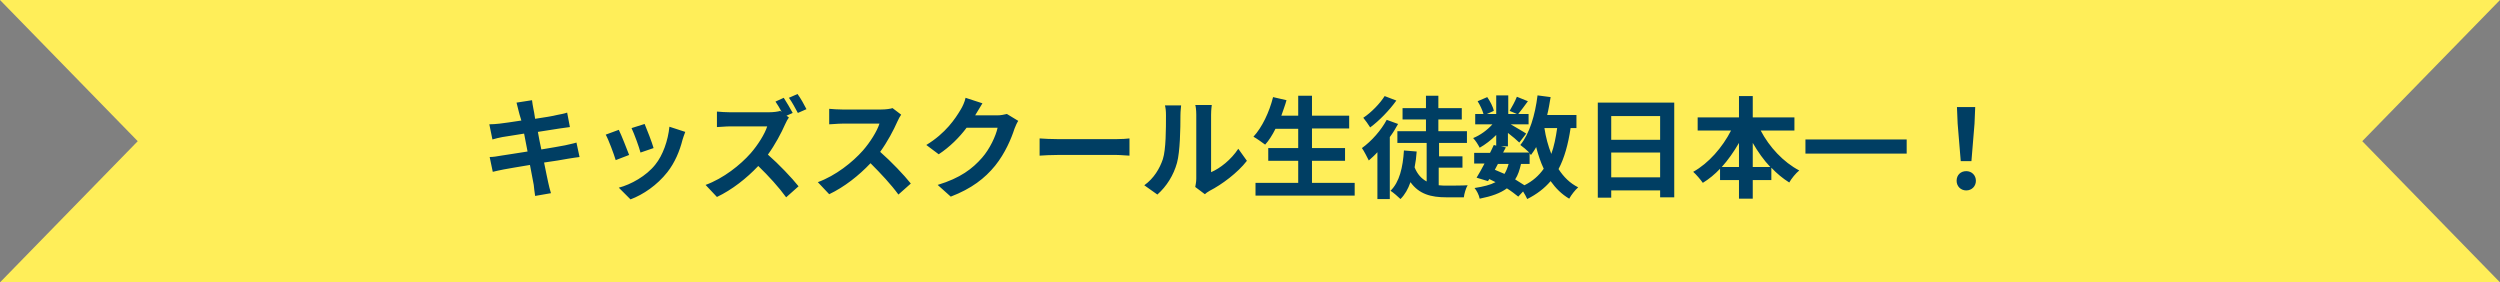 <?xml version="1.0" encoding="utf-8"?>
<!-- Generator: Adobe Illustrator 27.7.0, SVG Export Plug-In . SVG Version: 6.00 Build 0)  -->
<svg version="1.1" id="レイヤー_1" xmlns="http://www.w3.org/2000/svg" xmlns:xlink="http://www.w3.org/1999/xlink" x="0px"
	 y="0px" viewBox="0 0 726 82" style="enable-background:new 0 0 726 82;" xml:space="preserve">
<rect x="0" y="0" width="726" height="82" fill="#808080" stroke="none"/>
<style type="text/css">
	.st0{clip-path:url(#SVGID_00000060710138101148031060000011473039931420947085_);}
	.st1{fill:#FFEE59;}
	.st2{fill:#003E63;}
</style>
<g>
	<defs>
		<rect id="SVGID_1_" width="726" height="82"/>
	</defs>
	<clipPath id="SVGID_00000153705767167004362300000013238505139841781931_">
		<use xlink:href="#SVGID_1_"  style="overflow:visible;"/>
	</clipPath>
	<g style="clip-path:url(#SVGID_00000153705767167004362300000013238505139841781931_);">
		<path class="st1" d="M726,82H0l40-41L0,0h726l-40,41L726,82z"/>
		<path class="st2" d="M150.6,32.2c-0.2-0.9-0.4-1.7-0.6-2.4l4.5-0.7c0.1,0.6,0.2,1.7,0.4,2.5c0.1,0.4,0.3,1.5,0.5,2.9
			c2.7-0.4,5.2-0.8,6.3-1.1c1-0.2,2.2-0.4,3-0.7l0.8,4.2c-0.7,0.1-2,0.3-2.9,0.4c-1.3,0.2-3.7,0.6-6.4,1c0.3,1.6,0.6,3.4,1,5.1
			c2.9-0.5,5.5-0.9,6.9-1.2c1.2-0.3,2.4-0.5,3.3-0.8l0.9,4.2c-0.9,0.1-2.2,0.3-3.4,0.5c-1.5,0.3-4.1,0.7-6.9,1.1
			c0.5,2.6,1,4.8,1.2,5.8c0.2,1,0.5,2.1,0.8,3.1l-4.6,0.8c-0.2-1.2-0.3-2.3-0.4-3.2c-0.2-0.9-0.6-3.1-1.1-5.8
			c-3.3,0.5-6.3,1.1-7.6,1.3c-1.4,0.3-2.5,0.5-3.2,0.7l-0.9-4.3c0.9,0,2.3-0.2,3.3-0.4c1.5-0.2,4.4-0.7,7.7-1.2
			c-0.3-1.7-0.7-3.5-1-5.2c-2.8,0.4-5.3,0.9-6.3,1c-1,0.2-1.9,0.4-2.9,0.7l-0.9-4.4c1,0,2-0.1,3-0.2c1.1-0.1,3.6-0.5,6.3-0.9
			C151,33.7,150.7,32.7,150.6,32.2z M187.2,36c0.6,1.4,2.2,5.5,2.6,7l-3.8,1.3c-0.4-1.6-1.8-5.4-2.6-7.1L187.2,36z M199,38.3
			c-0.4,1-0.6,1.7-0.8,2.3c-0.8,3.2-2.2,6.6-4.4,9.4c-3,3.8-7,6.5-10.7,7.9l-3.4-3.4c3.5-0.9,8-3.4,10.6-6.7c2.2-2.7,3.7-7,4.1-11
			L199,38.3z M179.7,37.7c0.8,1.6,2.3,5.5,3,7.3l-3.9,1.5c-0.5-1.7-2.1-6-2.9-7.4L179.7,37.7z M227.6,28.4c0.8,1.2,2,3.3,2.6,4.4
			l-1.8,0.8l0.7,0.5c-0.3,0.4-0.8,1.3-1.1,2c-1.1,2.5-2.9,5.9-5,8.8c3.2,2.8,7,6.8,8.9,9.2l-3.6,3.2c-2.1-2.9-5.1-6.2-8.1-9.1
			c-3.4,3.6-7.6,6.9-12,9l-3.3-3.5c5.2-1.9,10.1-5.8,13.1-9.2c2.1-2.4,4.1-5.6,4.8-7.8h-10.8c-1.3,0-3.1,0.2-3.8,0.2v-4.5
			c0.9,0.1,2.8,0.2,3.8,0.2h11.3c1.4,0,2.7-0.2,3.3-0.4l0.4,0.3c-0.5-1-1.2-2.1-1.8-3L227.6,28.4z M231.6,27.3
			c0.9,1.2,2,3.2,2.6,4.4l-2.5,1.1c-0.7-1.3-1.7-3.2-2.6-4.4L231.6,27.3z M261.7,33.3c-0.3,0.4-0.8,1.3-1.1,2
			c-1.1,2.5-2.9,5.9-5,8.8c3.2,2.8,7,6.8,8.9,9.2l-3.6,3.2c-2.1-2.9-5.1-6.1-8.1-9.1c-3.4,3.6-7.6,6.9-12,9l-3.3-3.5
			c5.2-1.9,10.1-5.8,13.1-9.2c2.1-2.4,4.1-5.6,4.8-7.8h-10.8c-1.3,0-3.1,0.2-3.8,0.2v-4.5c0.9,0.1,2.8,0.2,3.8,0.2h11.3
			c1.4,0,2.7-0.2,3.3-0.4L261.7,33.3z M285.3,30c-0.7,1.1-1.6,2.6-2,3.3c0,0.1-0.1,0.1-0.1,0.2h6.4c1,0,2-0.2,2.8-0.4l3.3,2
			c-0.4,0.6-0.8,1.5-1.1,2.3c-0.9,2.8-2.7,7.1-5.6,10.7c-3,3.7-6.9,6.7-12.9,9l-3.8-3.4c6.6-2,10.1-4.7,12.9-7.9
			c2.2-2.5,4-6.3,4.5-8.7h-9c-2.1,2.8-4.9,5.6-8.1,7.7l-3.6-2.7c5.6-3.4,8.4-7.6,10-10.3c0.5-0.8,1.2-2.3,1.4-3.4L285.3,30z
			 M301.9,40.2c1.2,0.1,3.5,0.2,5.2,0.2h17.2c1.5,0,2.9-0.1,3.7-0.2v5c-0.8,0-2.4-0.2-3.7-0.2h-17.2c-1.8,0-4,0.1-5.2,0.2V40.2z
			 M347.1,54.3c0.1-0.6,0.3-1.5,0.3-2.4V33.3c0-1.4-0.2-2.7-0.3-2.8h4.8c0,0.1-0.2,1.3-0.2,2.8V50c2.6-1.1,5.8-3.6,7.9-6.8l2.5,3.5
			c-2.7,3.5-7.3,6.9-10.8,8.7c-0.7,0.4-1.1,0.7-1.4,1L347.1,54.3z M332.3,53.8c2.8-2,4.5-4.9,5.4-7.6c0.9-2.8,0.9-8.8,0.9-12.7
			c0-1.3-0.1-2.1-0.3-2.9h4.7c0,0.2-0.2,1.6-0.2,2.9c0,3.8-0.1,10.5-1,13.8c-1,3.6-3,6.8-5.7,9.2L332.3,53.8z M381,53.1h12.4v3.7
			h-28.8v-3.7H377v-6.4h-8.7V43h8.7v-5.6h-6.6c-0.9,1.8-1.9,3.4-3,4.6c-0.8-0.6-2.5-1.8-3.4-2.3c2.5-2.7,4.6-7.1,5.7-11.5l3.9,0.9
			c-0.4,1.5-1,3-1.5,4.5h4.9v-5.8h4v5.8h10.8v3.7H381V43h9.6v3.7H381V53.1z M402.1,27.9l3.4,1.3c-2,2.8-5,5.9-7.6,7.8
			c-0.5-0.8-1.4-2.1-2-2.8C398.2,32.7,400.8,30,402.1,27.9z M402.7,34.8L406,36c-0.7,1.3-1.5,2.6-2.4,3.8v18h-3.6V44.2
			c-0.8,0.9-1.7,1.7-2.5,2.4c-0.4-0.8-1.4-2.8-2-3.6C398.3,41,401.1,37.8,402.7,34.8z M417.8,48.7v5.1c0.8,0.1,1.6,0.1,2.4,0.1
			c1,0,4.7,0,6-0.1c-0.5,0.8-1,2.5-1.1,3.5H420c-4.4,0-7.9-0.9-10.4-4.4c-0.7,2-1.6,3.6-2.9,4.9c-0.6-0.6-2.1-1.9-2.9-2.4
			c2.6-2.5,3.6-6.8,3.9-11.7l3.7,0.3c-0.1,1.6-0.3,3.1-0.6,4.6c0.8,2,2,3.3,3.5,4.1V41.5h-8.5v-3.4h8.3v-3.4h-6.8v-3.3h6.8v-3.6h3.6
			v3.6h6.8v3.3h-6.8v3.4h8.3v3.4h-8.1v3.9h6.8v3.3H417.8z M444.2,47.6h-2.5c-0.4,1.8-0.9,3.3-1.7,4.5c1,0.6,1.9,1.2,2.7,1.7
			c2.4-1.2,4.2-2.8,5.6-4.8c-0.9-1.9-1.6-4-2.2-6.3c-0.4,0.8-1,1.6-1.5,2.3c-0.1-0.1-0.3-0.3-0.4-0.5V47.6z M435,47.6l-0.9,1.7
			c1,0.4,1.9,0.8,2.8,1.2c0.5-0.8,0.9-1.8,1.2-2.9H435z M452.2,37.2h-3.7c0.4,2.7,1.1,5.2,2,7.5C451.3,42.5,451.8,40,452.2,37.2z
			 M457.9,37.2h-1.8c-0.7,4.7-1.8,8.7-3.5,11.9c1.5,2.3,3.3,4.1,5.7,5.3c-0.9,0.8-2,2.2-2.6,3.3c-2.2-1.3-3.9-3-5.4-5.1
			c-1.8,2.1-4,3.8-6.8,5.2c-0.2-0.5-0.7-1.4-1.2-2.2l-1.4,1.5c-0.9-0.7-2-1.6-3.3-2.4c-1.9,1.4-4.4,2.3-7.9,3
			c-0.2-1.1-0.9-2.4-1.5-3.1c2.6-0.4,4.6-0.9,6.1-1.7c-0.6-0.3-1.2-0.6-1.8-0.9l-0.4,0.6l-3.3-1c0.7-1.1,1.5-2.6,2.3-4.1h-3v-3.1
			h4.6c0.4-0.8,0.8-1.6,1.1-2.3l0.7,0.2v-3.1c-1.5,1.5-3.2,2.8-4.8,3.7c-0.4-0.8-1.2-2.1-1.9-2.8c2-0.8,4.1-2.3,5.6-4h-5v-3h2.4
			c-0.3-1.1-1-2.6-1.7-3.7l2.8-1.2c0.8,1.2,1.7,2.8,1.9,4l-2,0.9h2.7v-5.4h3.5v5.4h2.5l-2.1-0.9c0.7-1.2,1.6-2.8,2.1-4.1l3.2,1.3
			c-1,1.4-2,2.7-2.8,3.7h3v3h-5.2c1.5,0.9,3.8,2.2,4.5,2.7l-2,2.6c-0.7-0.7-2-1.8-3.3-2.8v3.9h-2l1.4,0.3l-0.8,1.5h7.6
			c-0.7-0.7-1.9-1.7-2.6-2.2c2.7-3.3,4.3-8.7,5-14.4l3.8,0.5c-0.3,1.8-0.6,3.6-1,5.2h8.5V37.2z M467.9,51.5h14.2v-7.2h-14.2V51.5z
			 M482.1,33.7h-14.2v6.9h14.2V33.7z M464,29.8h22.2v27.5h-4.1v-2h-14.2v2.1H464V29.8z M509,48.5h5.1c-1.9-2-3.6-4.4-5.1-7V48.5z
			 M500,48.5h5v-7C503.5,44.1,501.8,46.5,500,48.5z M521.1,37.9h-9.8c2.5,4.8,6.6,9.2,11.2,11.6c-1,0.8-2.3,2.4-2.9,3.5
			c-1.9-1.2-3.6-2.6-5.2-4.3v3.6H509v5.4h-4v-5.4h-5.5V49c-1.5,1.6-3.2,3-5,4.1c-0.7-1-1.9-2.4-2.8-3.2c4.5-2.5,8.5-7.1,11-12H493
			v-3.8h12v-6.2h4v6.2h12.1V37.9z M524.3,40.5h29.4v4.1h-29.4V40.5z M569.4,46.8l-0.9-10.9l-0.2-4.8h5.3l-0.2,4.8l-0.9,10.9H569.4z
			 M571,55.3c-1.6,0-2.8-1.2-2.8-2.8c0-1.7,1.2-2.8,2.8-2.8s2.8,1.2,2.8,2.8C573.8,54.1,572.6,55.3,571,55.3z"/>
	</g>
</g>
</svg>
